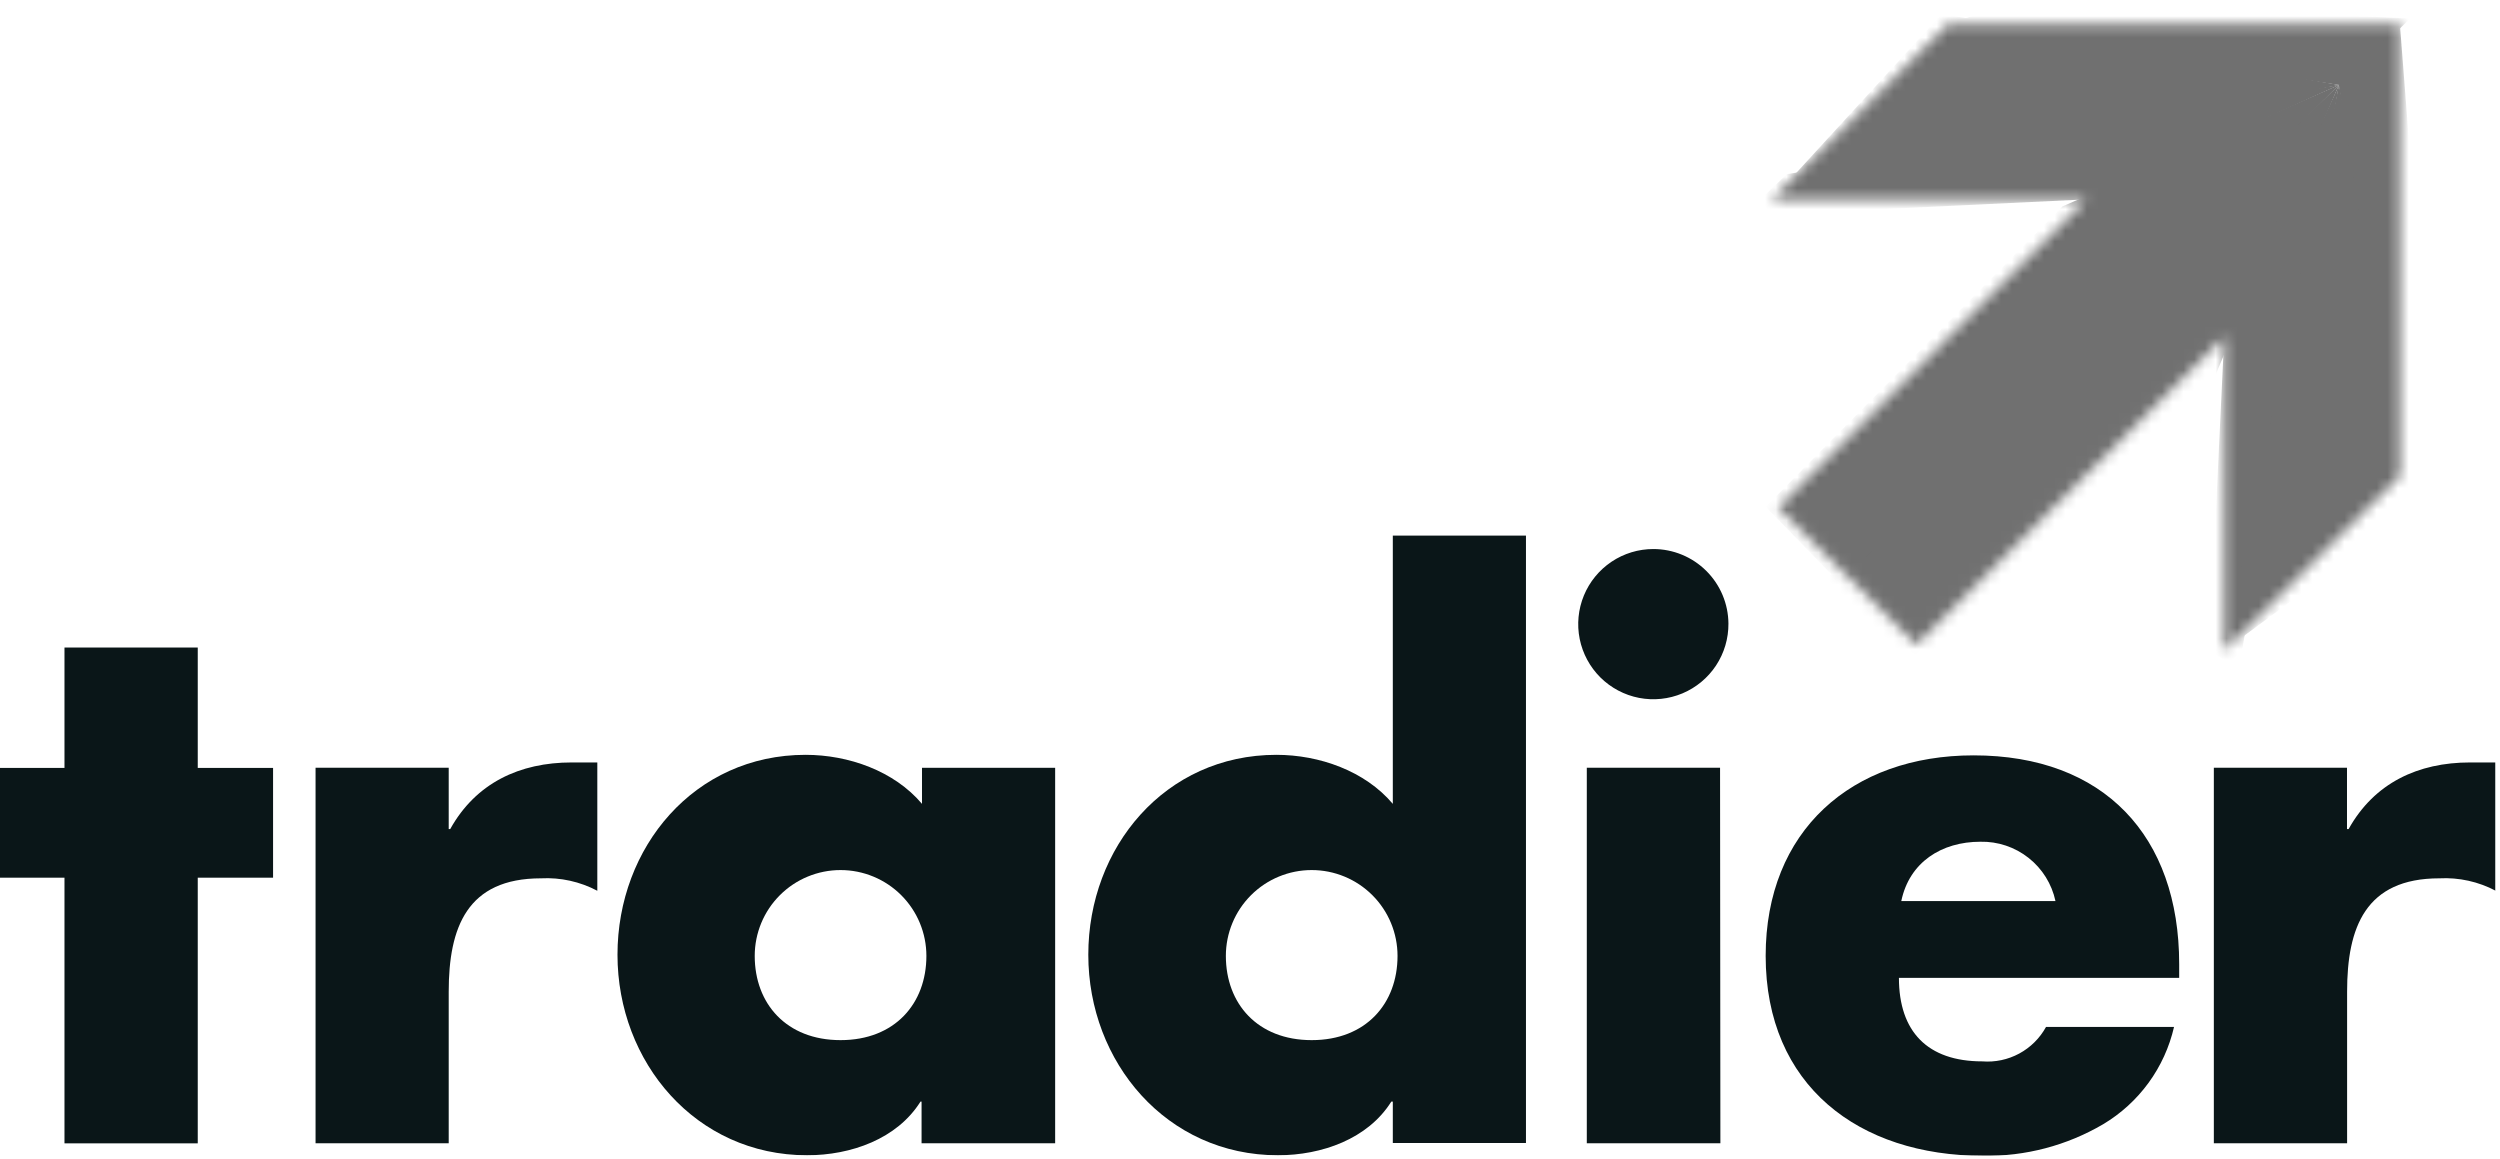 <svg width="233" height="108" viewBox="0 0 233 108" fill="none" xmlns="http://www.w3.org/2000/svg">
<g clip-path="url(#clip0_745_96)">
<mask id="mask0_745_96" style="mask-type:luminance" maskUnits="userSpaceOnUse" x="-175" y="-293" width="613" height="793">
<path d="M437.89 -292.73H-174.11V499.27H437.89V-292.73Z" fill="white"/>
</mask>
<g mask="url(#mask0_745_96)">
<path d="M18.43 106.56H6.01V81.8H0V71.57H6.01V60.35H18.43V71.57H25.45V81.8H18.43V106.56Z" fill="#0A1618"/>
</g>
<mask id="mask1_745_96" style="mask-type:luminance" maskUnits="userSpaceOnUse" x="-175" y="-293" width="613" height="793">
<path d="M437.89 -292.73H-174.11V499.27H437.89V-292.73Z" fill="white"/>
</mask>
<g mask="url(#mask1_745_96)">
<mask id="mask2_745_96" style="mask-type:luminance" maskUnits="userSpaceOnUse" x="-175" y="-293" width="613" height="793">
<path d="M437.89 -292.73H-174.11V499.27H437.89V-292.73Z" fill="white"/>
</mask>
<g mask="url(#mask2_745_96)">
<path d="M41.82 77.27H41.96C44.35 72.97 48.44 71.06 53.28 71.06H55.67V83.02C54.057 82.166 52.243 81.765 50.42 81.86C43.53 81.86 41.82 86.43 41.82 92.43V106.55H29.41V71.55H41.82V77.27Z" fill="#0A1618"/>
<path d="M98.34 106.55H85.89V102.67H85.79C83.61 106.15 79.31 107.67 75.22 107.67C64.85 107.67 57.55 99 57.55 88.98C57.55 78.96 64.71 70.35 75.08 70.35C79.08 70.35 83.34 71.85 85.93 74.92V71.56H98.34V106.55ZM70.34 89.09C70.34 93.53 73.28 96.94 78.34 96.94C83.4 96.94 86.34 93.53 86.34 89.09C86.34 86.968 85.497 84.933 83.997 83.433C82.497 81.933 80.462 81.09 78.34 81.09C76.218 81.09 74.183 81.933 72.683 83.433C71.183 84.933 70.34 86.968 70.34 89.09Z" fill="#0A1618"/>
<path d="M129.81 102.67H129.67C127.49 106.15 123.19 107.67 119.1 107.67C108.73 107.67 101.43 99 101.43 88.98C101.43 78.96 108.59 70.35 118.96 70.35C122.96 70.35 127.22 71.85 129.81 74.92V49.92H142.22V106.53H129.81V102.67ZM114.25 89.09C114.25 93.53 117.19 96.94 122.25 96.94C127.31 96.94 130.25 93.53 130.25 89.09C130.25 86.968 129.407 84.933 127.907 83.433C126.407 81.933 124.372 81.09 122.25 81.09C120.128 81.09 118.093 81.933 116.593 83.433C115.093 84.933 114.25 86.968 114.25 89.09Z" fill="#0A1618"/>
<path d="M161.09 58.12C161.1 59.507 160.698 60.865 159.935 62.023C159.172 63.18 158.082 64.085 156.804 64.623C155.525 65.16 154.116 65.306 152.755 65.042C151.394 64.777 150.142 64.114 149.158 63.138C148.174 62.16 147.503 60.913 147.228 59.554C146.954 58.195 147.09 56.785 147.618 55.503C148.147 54.221 149.044 53.125 150.196 52.353C151.348 51.582 152.703 51.17 154.09 51.17C155.938 51.17 157.711 51.901 159.022 53.203C160.334 54.505 161.077 56.272 161.09 58.12ZM160.34 106.55H147.89V71.55H160.31L160.34 106.55Z" fill="#0A1618"/>
<path d="M203.1 91.14H176.98C176.98 96.14 179.64 98.92 184.75 98.92C185.944 99.014 187.14 98.761 188.194 98.191C189.247 97.622 190.114 96.76 190.69 95.71H202.62C202.188 97.59 201.38 99.363 200.243 100.922C199.107 102.48 197.667 103.793 196.01 104.78C192.621 106.769 188.749 107.786 184.82 107.72C173.23 107.72 164.56 101.17 164.56 89.09C164.56 77.43 172.56 70.4 183.94 70.4C196.08 70.4 203.1 77.91 203.1 89.85V91.14ZM191.57 83.98C191.229 82.388 190.343 80.965 189.065 79.956C187.787 78.946 186.198 78.414 184.57 78.45C180.95 78.45 177.95 80.36 177.2 83.98H191.57Z" fill="#0A1618"/>
<path d="M218.74 77.27H218.89C221.28 72.97 225.37 71.06 230.21 71.06H232.6V83.02C230.987 82.166 229.173 81.765 227.35 81.86C220.46 81.86 218.75 86.43 218.75 92.43V106.55H206.33V71.55H218.74V77.27Z" fill="#0A1618"/>
</g>
</g>
<mask id="mask3_745_96" style="mask-type:luminance" maskUnits="userSpaceOnUse" x="165" y="2" width="59" height="59">
<path d="M181.53 2.28L165.15 18.57H194.45L165.72 47.3L178.6 60.09L207.3 31.37V60.63L223.67 44.35V2.28H181.53Z" fill="white"/>
</mask>
<g mask="url(#mask3_745_96)">
<mask id="mask4_745_96" style="mask-type:luminance" maskUnits="userSpaceOnUse" x="-175" y="-293" width="613" height="793">
<path d="M437.89 -292.73H-174.11V499.27H437.89V-292.73Z" fill="white"/>
</mask>
<g mask="url(#mask4_745_96)">
<path d="M165.15 58.8L217.98 7.92L193.31 65.89L165.15 58.8Z" fill="#707070"/>
<path d="M171.49 54.35L164.56 47.23L192.24 19.23L217.98 7.92L171.49 54.35Z" fill="#707070"/>
<path d="M162.49 20.11L166.53 16.23L217.99 7.92L194.45 18.58L162.49 20.11Z" fill="#707070"/>
<path d="M207.3 31.37L217.99 7.92L208.96 60.63L207.77 61.78L205.9 60.63L207.3 31.37Z" fill="#707070"/>
<path d="M217.98 7.92L165.15 18.58L180.99 1.29L217.98 7.92Z" fill="#707070"/>
<path d="M181.52 2.28L188.12 0L224.61 1.73L218.26 7.96L181.52 2.28Z" fill="#707070"/>
<path d="M207.3 60.63L217.99 7.92L226.15 46.67L207.3 60.63Z" fill="#707070"/>
<path d="M223.67 44.35L217.98 7.92L223.67 2.28L226.56 39.35L223.67 44.35Z" fill="#707070"/>
</g>
</g>
</g>
<defs>
<clipPath id="clip0_745_96">
<rect width="232.59" height="107.72" fill="white"/>
</clipPath>
</defs>
</svg>

